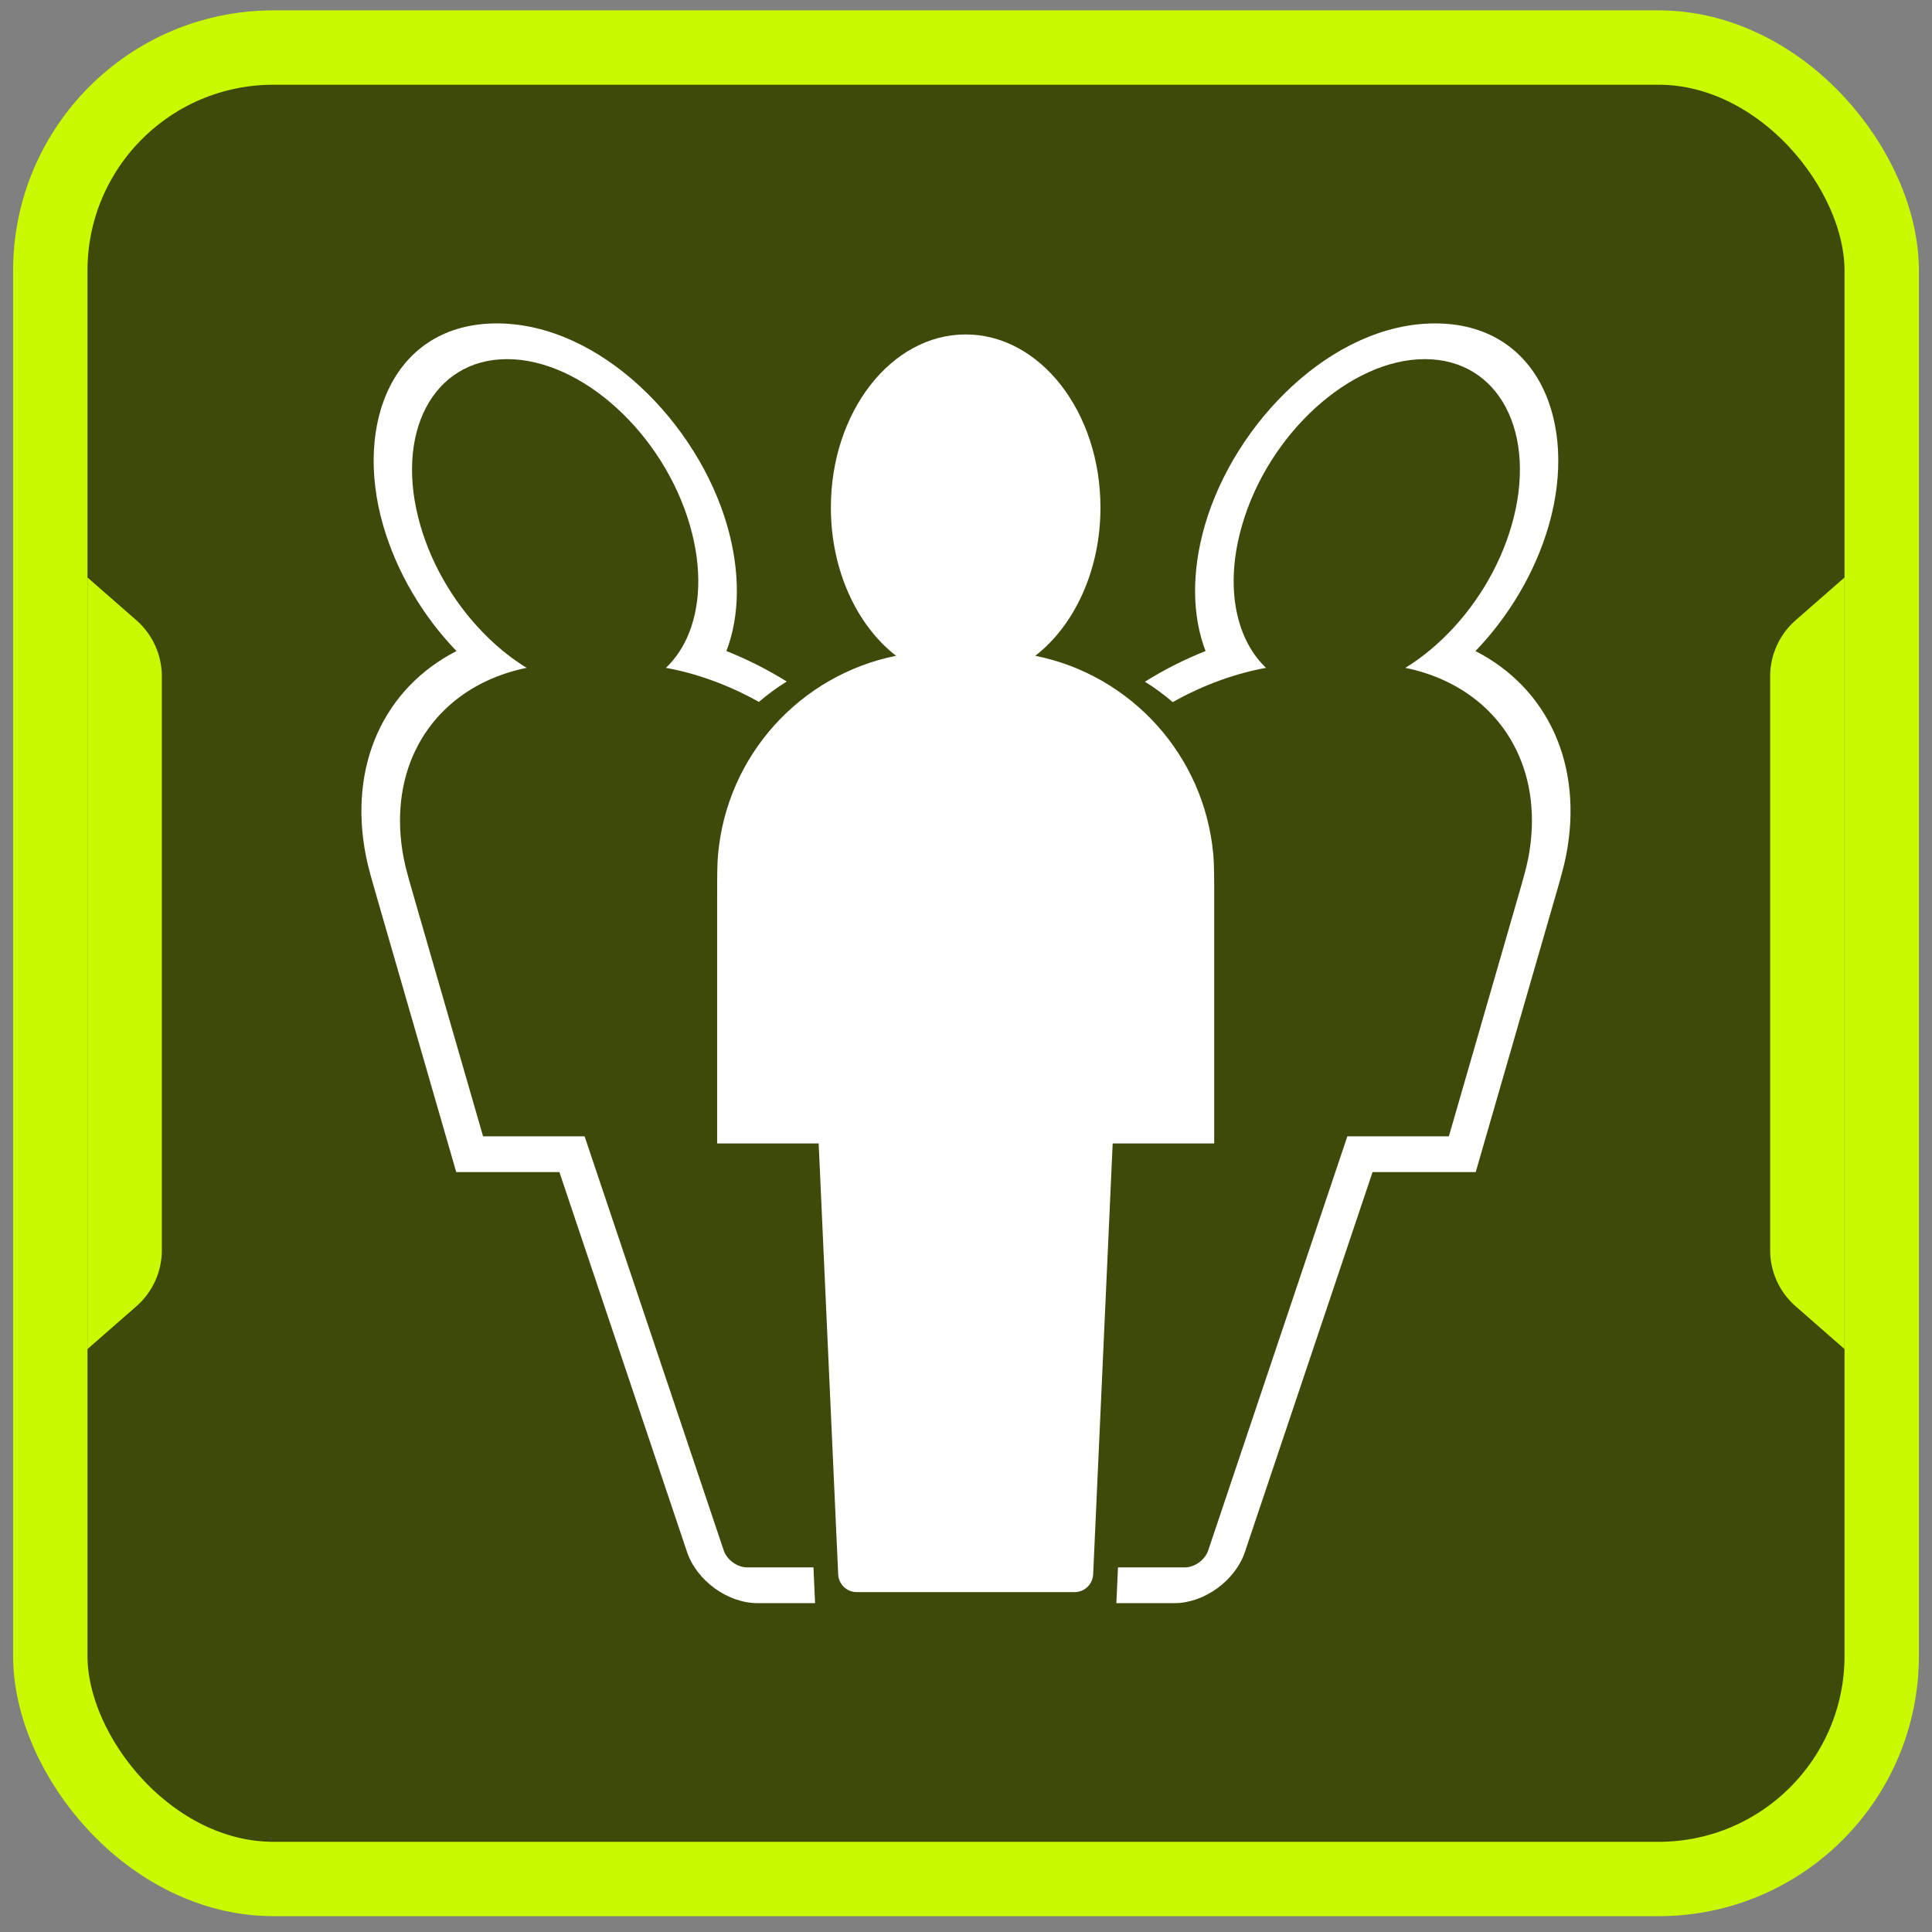 <svg width="114" height="114" viewBox="0 0 114 114" fill="none" xmlns="http://www.w3.org/2000/svg">
<rect x="0" y="0" width="114" height="114" fill="#808080" stroke="none"/>
<rect x="2.967" y="2.806" width="108.066" height="108.066" rx="13.165" fill="#3D4A0A" stroke="#c9fa00" stroke-width="4.388"/>
<path d="M5.161 34.074L8.051 36.602C9.003 37.436 9.549 38.64 9.549 39.905V73.773C9.549 75.039 9.003 76.243 8.051 77.076L5.161 79.604V34.074Z" fill="#c9fa00"/>
<path d="M108.839 79.604L105.949 77.076C104.997 76.243 104.45 75.039 104.45 73.773L104.45 39.905C104.45 38.64 104.997 37.436 105.949 36.602L108.839 34.074L108.839 79.604Z" fill="#c9fa00"/>
<path fill-rule="evenodd" clip-rule="evenodd" d="M64.934 29.948C64.934 33.658 63.394 36.906 61.09 38.695C66.742 39.834 71.067 44.568 71.592 50.424C71.645 51.01 71.645 51.706 71.645 53.098V67.469H65.655L64.503 92.897C64.476 93.484 63.993 93.945 63.407 93.945H50.554C49.967 93.945 49.485 93.484 49.458 92.897L48.306 67.469H42.316V53.098C42.316 51.706 42.316 51.01 42.369 50.424C42.894 44.568 47.218 39.834 52.871 38.695C50.567 36.906 49.027 33.658 49.027 29.948C49.027 24.307 52.588 19.734 56.98 19.734C61.373 19.734 64.934 24.307 64.934 29.948Z" fill="white"/>
<path fill-rule="evenodd" clip-rule="evenodd" d="M46.423 40.214C45.287 39.507 44.092 38.903 42.862 38.416C43.658 36.344 43.697 33.747 42.905 31.004C41.154 24.942 35.398 19.083 29.314 19.083C23.231 19.083 20.859 24.942 22.61 31.004C23.402 33.747 24.942 36.345 26.935 38.417C22.701 40.584 20.538 45.114 21.588 50.487C21.717 51.145 21.935 51.901 22.287 53.118L22.287 53.118L22.323 53.244L26.311 67.051L26.92 69.159H29.114H33.007L40.539 91.576C41.107 93.266 42.939 94.596 44.699 94.596H48.094L47.999 92.487H44.09C43.504 92.487 42.893 92.044 42.703 91.481L34.495 67.051H30.699H28.505L27.896 64.943L24.517 53.244L24.517 53.244L24.517 53.244C24.131 51.907 23.938 51.239 23.828 50.675C22.893 45.893 24.928 41.89 28.837 40.124C29.526 39.813 30.274 39.571 31.074 39.407C30.289 38.925 29.532 38.333 28.827 37.651C27.016 35.903 25.545 33.569 24.804 31.004C23.239 25.585 25.531 21.191 29.923 21.191C34.316 21.191 39.146 25.585 40.711 31.004C41.452 33.568 41.329 35.903 40.528 37.651C40.216 38.332 39.801 38.925 39.294 39.407C40.19 39.571 41.077 39.812 41.947 40.124C42.918 40.472 43.867 40.907 44.779 41.418C45.294 40.976 45.843 40.573 46.423 40.214ZM67.557 40.224C68.136 40.584 68.684 40.987 69.198 41.429C70.116 40.913 71.072 40.475 72.05 40.124C72.92 39.812 73.808 39.571 74.703 39.407C74.196 38.925 73.781 38.332 73.469 37.651C72.668 35.903 72.545 33.568 73.286 31.004C74.851 25.585 79.681 21.191 84.074 21.191C88.466 21.191 90.758 25.585 89.193 31.004C88.452 33.569 86.981 35.903 85.17 37.651C84.465 38.333 83.708 38.925 82.923 39.407C83.723 39.571 84.471 39.813 85.16 40.124C89.069 41.89 91.104 45.893 90.169 50.675C90.059 51.239 89.866 51.907 89.48 53.244L89.48 53.244L86.101 64.943L85.492 67.051H83.298H79.502L71.293 91.481C71.104 92.044 70.493 92.487 69.907 92.487H65.968L65.872 94.596H69.298C71.058 94.596 72.89 93.266 73.458 91.576L80.99 69.159H84.883H87.077L87.686 67.051L91.674 53.244L91.71 53.118L91.71 53.118L91.711 53.118C92.062 51.901 92.28 51.145 92.409 50.487C93.46 45.114 91.296 40.584 87.062 38.417C89.055 36.345 90.595 33.747 91.387 31.004C93.138 24.942 90.766 19.083 84.683 19.083C78.599 19.083 72.843 24.942 71.092 31.004C70.299 33.747 70.339 36.344 71.135 38.416C69.899 38.905 68.698 39.513 67.557 40.224Z" fill="white"/>
</svg>
